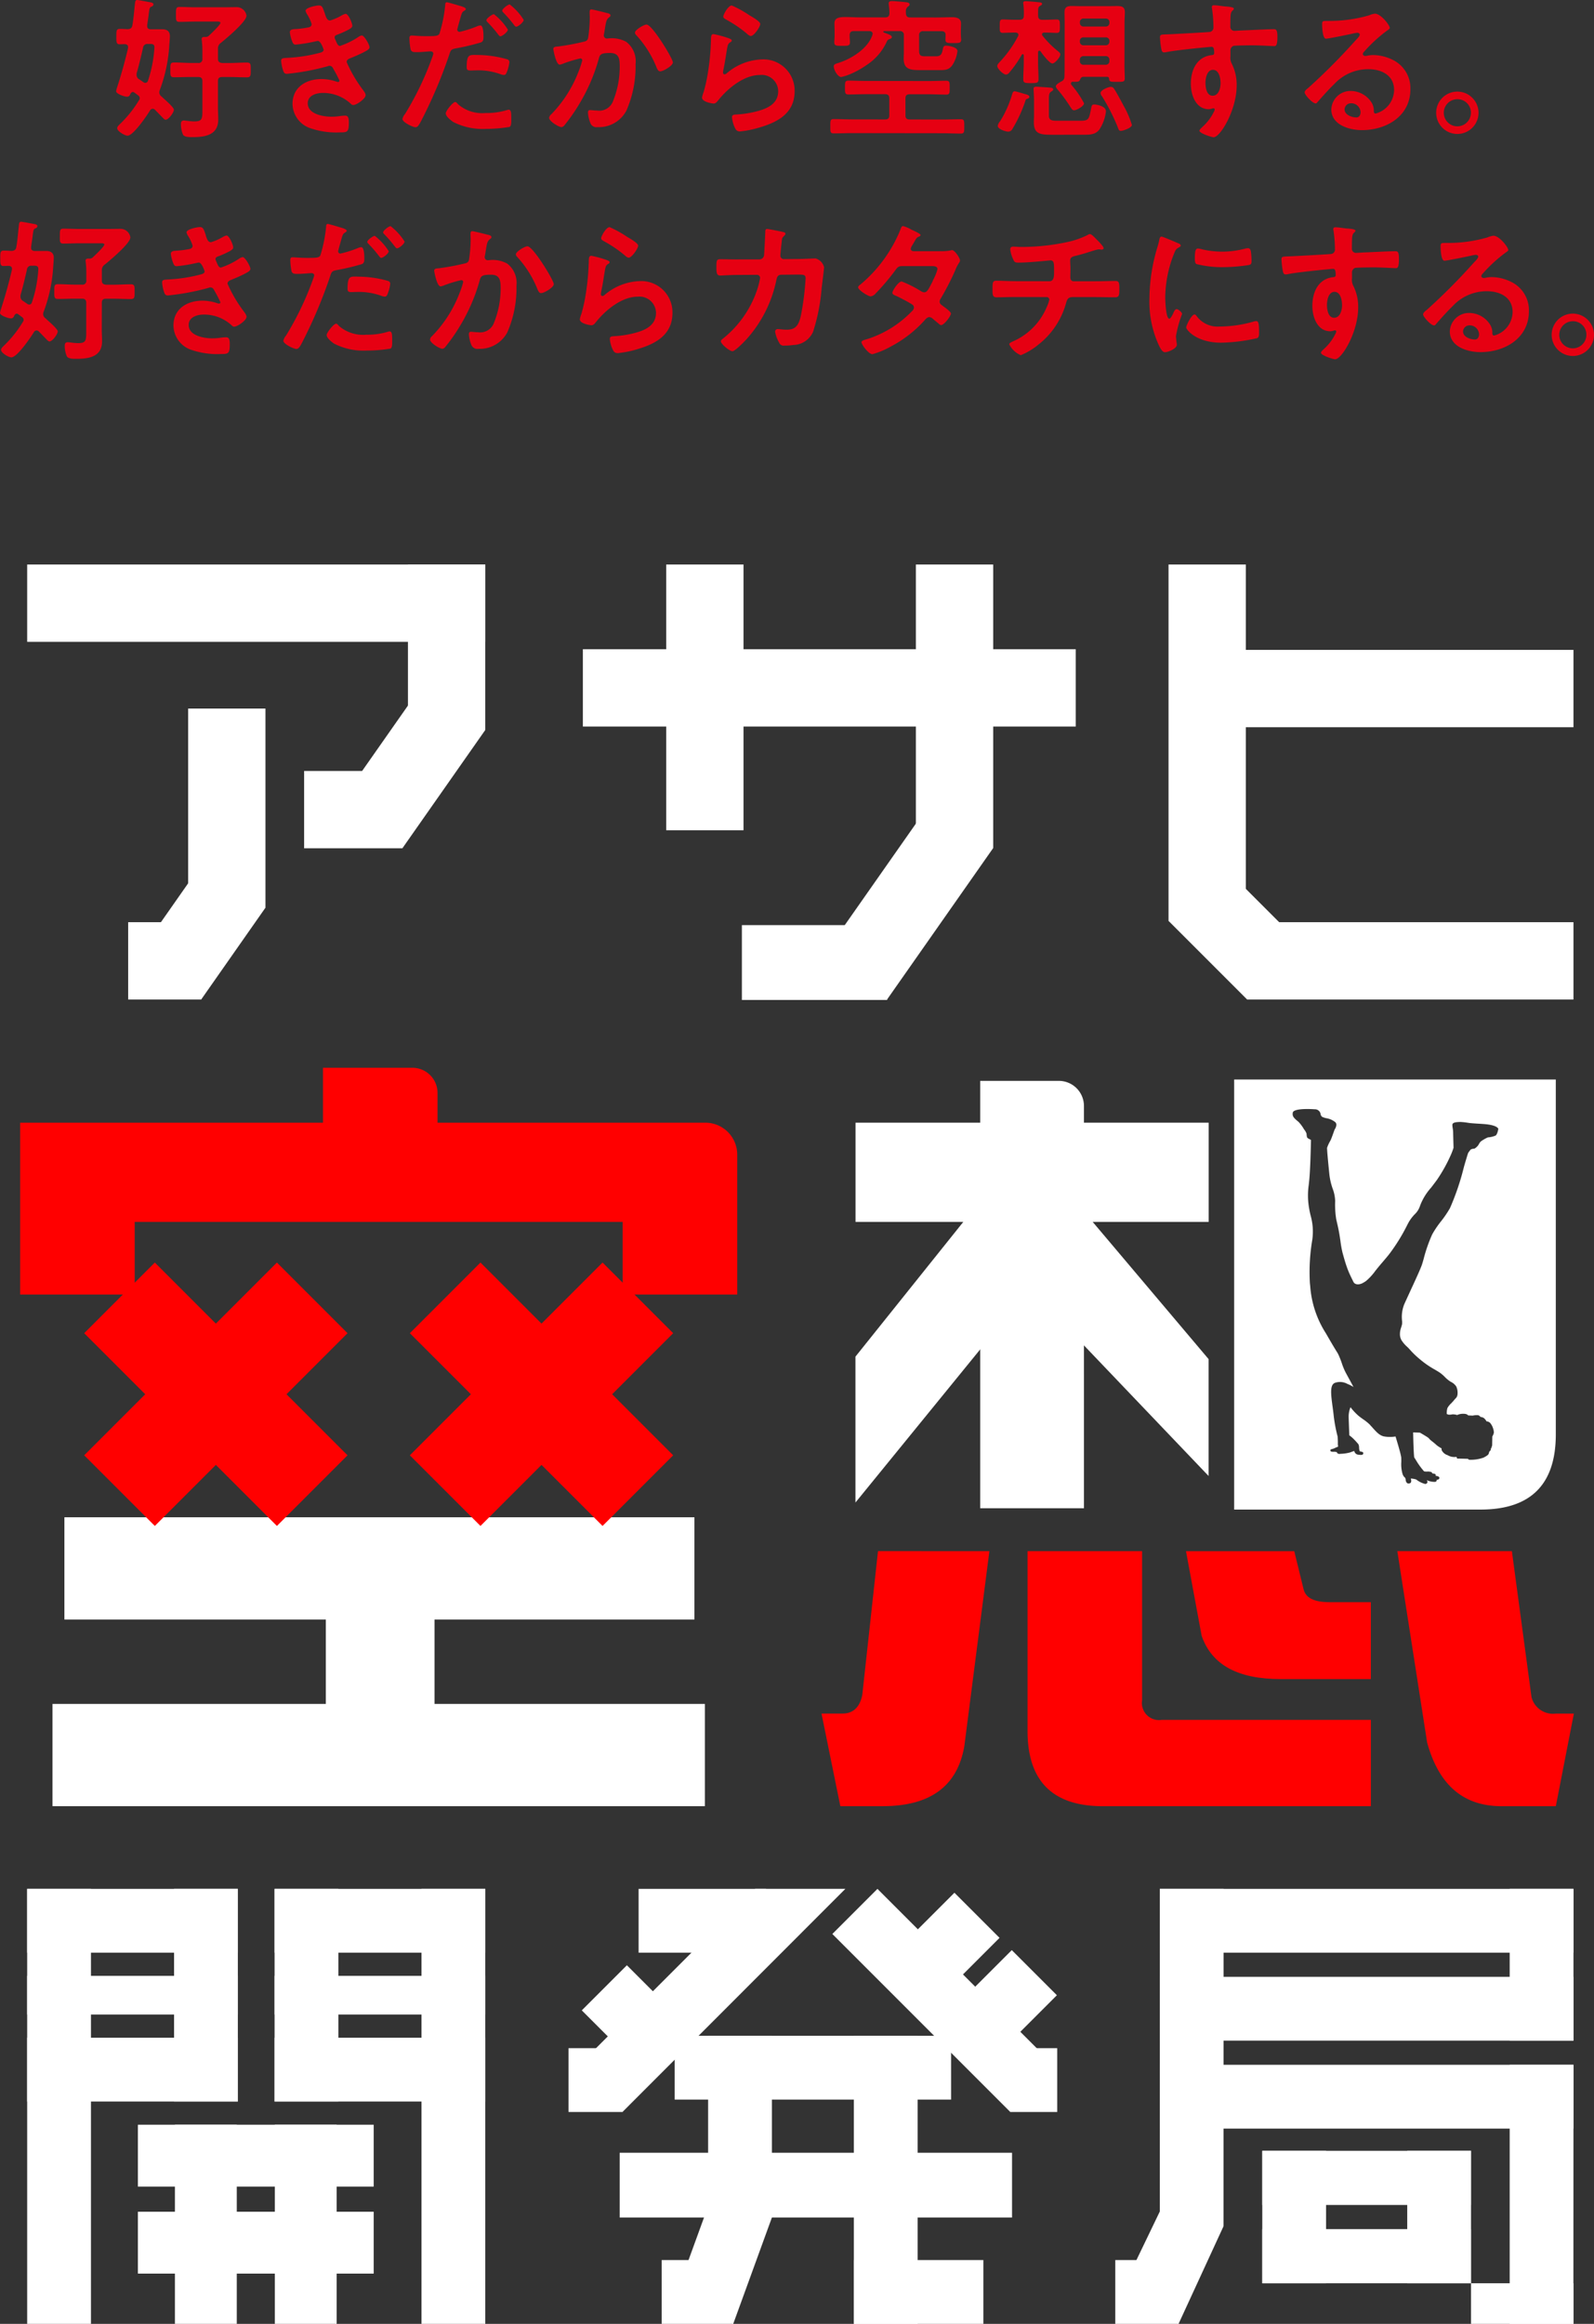 <svg xmlns="http://www.w3.org/2000/svg" xmlns:xlink="http://www.w3.org/1999/xlink" width="205.187" height="299.064" viewBox="0 0 205.187 299.064"><rect x="0" y="0" width="205.187" height="299.064" fill="#333333" stroke="none"/><defs><style>.a{fill:none;}.b{clip-path:url(#a);}.c{fill:#e60012;}.d{fill:#fff;}.e{clip-path:url(#b);}.f{fill:red;}</style><clipPath id="a"><rect class="a" width="205.187" height="46.237"/></clipPath><clipPath id="b"><rect class="a" width="200" height="226.414"/></clipPath></defs><g transform="translate(-0.369)"><g transform="translate(0.369 0)"><g class="b" transform="translate(0 0)"><path class="c" d="M12.257,6.052c0-.252-.176-.351-.411-.372-.059,0-.628.018-.706.018-.411,0-.392-.392-.392-.979,0-.784,0-1,.471-1,.315,0,.648.02.962.04.372-.021.569-.137.629-.488.156-.883.218-1.764.317-2.646.039-.353.04-.628.3-.628.137,0,1.567.278,1.8.317.138.039.3.1.3.254a.317.317,0,0,1-.236.276c-.276.116-.276.156-.414,1.291-.039.293-.1.667-.158,1.116v.119c0,.294.213.4.469.4H16.7c.547,0,.94.255.94.862,0,.255-.061.979-.081,1.273a19.671,19.671,0,0,1-1.224,5.7.789.789,0,0,0-.057.294.664.664,0,0,0,.273.51,1.676,1.676,0,0,1,.215.2c.489.434,1.39,1.236,1.39,1.512,0,.353-.689,1.293-1.061,1.291-.117,0-.234-.117-.314-.2-.353-.351-.7-.725-1.057-1.079a.415.415,0,0,0-.294-.137.435.435,0,0,0-.354.236c-.392.643-2.141,3.23-2.887,3.228-.351,0-1.332-.569-1.332-.962,0-.2.216-.39.354-.529a14.853,14.853,0,0,0,2.452-3.072.425.425,0,0,0,.1-.273.461.461,0,0,0-.216-.353l-.47-.354a.344.344,0,0,0-.2-.078c-.156,0-.234.116-.315.234-.078.236-.2.371-.45.371-.314,0-1.393-.353-1.392-.706a3.022,3.022,0,0,1,.138-.53c.533-1.644,1-3.329,1.4-5.034Zm2.229,4.61a.36.36,0,0,0,.335-.276,16.4,16.4,0,0,0,.83-4.309c0-.452-.353-.432-.823-.414a.554.554,0,0,0-.64.449.423.423,0,0,0-.008.059c-.218.961-.533,2.294-.809,3.216a1.29,1.29,0,0,0-.02.254.65.65,0,0,0,.312.549c.2.119.374.255.549.374a.465.465,0,0,0,.273.1m9.659-7.729c0-.177-.353-.158-.47-.158l-2.745,0c-.686,0-1.372.038-2.058.038-.471,0-.452-.237-.45-.98,0-.688,0-.94.452-.94.628,0,1.372.042,2.058.042l3.59,0c.587,0,1.156-.018,1.745-.017a1.282,1.282,0,0,1,1.237,1.1c0,.766-2.633,2.956-3.28,3.484a.851.851,0,0,0-.393.785V7.559c0,.372.155.509.548.549h.98c.725,0,1.47-.057,2.2-.056.512,0,.492.255.491.94,0,.706.018.961-.491.961-.727,0-1.471-.04-2.2-.042h-.98c-.393,0-.551.156-.551.529l0,3.449c0,.509.036,1,.036,1.509,0,2-1.708,2.251-3.316,2.249-.333,0-1.021.018-1.216-.315a3.467,3.467,0,0,1-.272-1.353c0-.275.079-.471.393-.47.117,0,.314.04.431.04a6.427,6.427,0,0,0,.881.078c1.06,0,1.06-.35,1.061-1.506V10.436c0-.371-.174-.527-.548-.529H20.39c-.725,0-1.47.036-2.2.035-.509,0-.491-.234-.489-.961s-.018-.94.491-.94c.727,0,1.471.061,2.2.063h.883a.48.48,0,0,0,.549-.4.535.535,0,0,0,0-.149v-.9a11.459,11.459,0,0,0-.077-1.45c0-.059-.018-.117-.018-.176,0-.236.176-.275.353-.275h.1a.59.59,0,0,0,.452-.135c.275-.255,1.512-1.41,1.512-1.683" transform="translate(4.228 0)"/><path class="c" d="M31.584,1.573c.156.45.273.863.667.863a6.725,6.725,0,0,0,1.51-.665,1.759,1.759,0,0,1,.491-.194c.353,0,.862,1.2.86,1.53,0,.234-.236.351-.413.469a13.037,13.037,0,0,1-1.413.646c-.2.078-.452.135-.452.39a.773.773,0,0,0,.1.293c.218.551.354.806.59.806a9.892,9.892,0,0,0,2.335-1.134,1.135,1.135,0,0,1,.471-.215c.332,0,1,1.216,1,1.51s-.432.47-.823.685c-.512.254-1.039.488-1.572.7-.234.1-.549.2-.551.529A17.559,17.559,0,0,0,36.358,11.2c.156.216.47.589.469.844,0,.45-1.158,1.272-1.588,1.27a.4.4,0,0,1-.314-.156,5.244,5.244,0,0,0-3.608-1.4c-.821,0-1.941.31-1.941,1.33,0,1.41,2,1.728,3.054,1.731a8.008,8.008,0,0,0,1.2-.1,5.542,5.542,0,0,1,.57-.038c.39,0,.469.335.467.9,0,1.215-.2,1.254-1.12,1.252a10.243,10.243,0,0,1-3.783-.515,3.358,3.358,0,0,1-2.348-3.157c0-2.136,1.75-3.192,3.73-3.189a5.938,5.938,0,0,1,1.941.336.715.715,0,0,0,.194.039.174.174,0,0,0,.177-.174v0a14.331,14.331,0,0,0-.742-1.431c-.116-.236-.233-.47-.527-.471a.624.624,0,0,0-.275.059,30.867,30.867,0,0,1-5.22.971c-.333,0-.413-.2-.509-.491a4.918,4.918,0,0,1-.234-1.2c0-.372.354-.333.865-.372a20.145,20.145,0,0,0,4.175-.658c.194-.059.431-.158.431-.372,0-.039-.351-1.138-.745-1.138-.1,0-.47.1-.607.117a18.064,18.064,0,0,1-2.237.35c-.252,0-.333-.119-.43-.333a4.672,4.672,0,0,1-.332-1.257c0-.411.51-.39.784-.41a12.242,12.242,0,0,0,1.512-.194c.254-.038.51-.137.51-.449a5.337,5.337,0,0,0-.548-1.2,1.466,1.466,0,0,1-.234-.51c0-.411,1.374-.683,1.707-.683.47,0,.509.314.782,1.06" transform="translate(10.239 0.202)"/><path class="c" d="M44.581.68c.176.059.724.2.724.411,0,.1-.117.158-.176.2-.294.176-.317.255-.453.685-.059.215-.471,1.647-.473,1.745a.291.291,0,0,0,.282.3H44.5a13.827,13.827,0,0,0,2.275-.724,1.058,1.058,0,0,1,.413-.1c.393,0,.39,1.2.39,1.488,0,.335-.04.609-.374.706a29.211,29.211,0,0,1-3.217.76c-.569.117-.628.216-.8.763A61.211,61.211,0,0,1,39.52,15.55c-.255.469-.413.745-.708.742-.312,0-1.665-.63-1.664-1.06a1.46,1.46,0,0,1,.333-.647,38.7,38.7,0,0,0,3.481-7.248,2.813,2.813,0,0,0,.158-.508c0-.2-.156-.3-.353-.3-.275,0-1.138.1-1.745.1-.393,0-.707.02-.823-.353a8.382,8.382,0,0,1-.155-1.432c0-.215.059-.353.293-.35.177,0,1,.078,1.845.078,1.254,0,1.548-.017,1.726-.31A17.967,17.967,0,0,0,42.638.7c.02-.293.02-.489.216-.489.177,0,1.47.4,1.725.473m-.291,12.639a4.746,4.746,0,0,0,3.548,1.141,8.9,8.9,0,0,0,2.786-.386.676.676,0,0,1,.2-.04c.333,0,.332.452.332,1.237,0,.392.018.841-.218.979a18.9,18.9,0,0,1-3.06.252,8.271,8.271,0,0,1-4.195-.891c-.312-.215-.961-.706-.959-1.117,0-.293.9-1.449,1.219-1.449.137,0,.273.177.353.275m2.4-6.329a14.111,14.111,0,0,1,3.941.556.368.368,0,0,1,.275.39,4.837,4.837,0,0,1-.377,1.371c-.078.177-.156.255-.353.255a1.512,1.512,0,0,1-.413-.1,8.407,8.407,0,0,0-3.115-.494c-.255,0-.491.018-.746.018-.392,0-.489-.1-.489-.432,0-1.685.356-1.567,1.277-1.567m4.023-3.265c0,.294-.727.862-.962.86-.117,0-.2-.117-.275-.215A16.815,16.815,0,0,0,48.129,2.8c-.059-.06-.177-.176-.177-.275,0-.255.785-.782.962-.782a7.559,7.559,0,0,1,1.8,1.982m2.042-1.252c0,.3-.725.881-.962.881-.117,0-.215-.138-.294-.236a16.828,16.828,0,0,0-1.351-1.572c-.057-.057-.156-.156-.156-.254,0-.236.727-.8.962-.8a7.584,7.584,0,0,1,1.8,1.982" transform="translate(14.658 0.081)"/><path class="c" d="M58.1,1.324c.156.039.489.1.489.315,0,.119-.078.176-.158.234-.372.273-.413.589-.531,1.275-.039.234-.08.509-.137.841a.742.742,0,0,0-.04.213.4.4,0,0,0,.377.414h.054c.078,0,.156-.021.236-.021a3.844,3.844,0,0,1,2.234.455,3.135,3.135,0,0,1,1.191,2.844,14.113,14.113,0,0,1-1.187,6.013,4.006,4.006,0,0,1-3.709,2.111.83.83,0,0,1-.9-.47,4.286,4.286,0,0,1-.332-1.392c0-.2.06-.333.257-.333s.53.06.92.06a1.88,1.88,0,0,0,2.042-1.192,11.814,11.814,0,0,0,.869-4.428c0-.98-.057-1.785-1.234-1.785-1.117,0-1.314.156-1.452.7A23.217,23.217,0,0,1,54.592,13a22.634,22.634,0,0,1-1.965,2.818.543.543,0,0,1-.354.2c-.333,0-1.587-.746-1.587-1.2a.726.726,0,0,1,.276-.45A16.106,16.106,0,0,0,54.46,8.9a11.07,11.07,0,0,0,.492-1.468.239.239,0,0,0-.222-.255.134.134,0,0,0-.033,0,16.044,16.044,0,0,0-2.237.683,1.632,1.632,0,0,1-.411.117c-.491,0-.821-1.922-.821-2.019,0-.293.335-.293.59-.314a30.652,30.652,0,0,0,3.255-.6c.392-.078.588-.176.648-.587a18.236,18.236,0,0,0,.2-2.527c0-.216-.021-.431-.019-.665,0-.158,0-.393.216-.393.2,0,1.687.375,1.977.453m8.521,6.362c0,.431-1.237,1.153-1.629,1.152-.254,0-.353-.255-.452-.449a13.582,13.582,0,0,0-2.622-4.2.5.5,0,0,1-.176-.332c0-.353,1.138-1.039,1.492-1.039.725,0,3.386,4.375,3.386,4.866" transform="translate(19.999 0.342)"/><path class="c" d="M68.277,4.741c.135.06.353.119.351.275,0,.119-.1.177-.177.215-.314.2-.333.371-.413.764-.158.9-.278,1.823-.474,2.724a2.921,2.921,0,0,0-.059.411c0,.117.057.234.2.234a.435.435,0,0,0,.254-.116,7.314,7.314,0,0,1,4.493-1.8,4.017,4.017,0,0,1,4.27,4.082c0,2.782-2.085,3.956-4.458,4.658a13.139,13.139,0,0,1-2.549.526c-.432,0-.549-.177-.725-.551a4.107,4.107,0,0,1-.332-1.273c0-.314.237-.333.492-.351a13.075,13.075,0,0,0,2.608-.389c1.395-.35,2.845-.957,2.848-2.622a2.123,2.123,0,0,0-2.35-2.077c-2.06,0-4.139,1.718-5.377,3.265-.158.194-.315.409-.589.409-.176,0-1.489-.2-1.489-.766a3.059,3.059,0,0,1,.2-.685c.177-.628.335-1.275.453-1.92a31.192,31.192,0,0,0,.478-4.272c0-.158.018-.294.018-.431,0-.569.022-.863.336-.862a14.015,14.015,0,0,1,2,.551M68.638.51a13.683,13.683,0,0,1,2.234,1.237c.293.177,1.429.8,1.428,1.137,0,.354-.8,1.549-1.218,1.548-.215,0-.47-.273-.626-.4a16.134,16.134,0,0,0-2.468-1.668c-.2-.117-.45-.216-.45-.432,0-.254.629-1.429,1.1-1.428" transform="translate(25.567 0.2)"/><path class="c" d="M86.313,14.807c0,.371.156.529.548.529l4.217.006c.784,0,1.587-.036,2.374-.036.45,0,.432.237.431.922s.018.922-.434.92c-.785,0-1.588-.04-2.374-.042l-11.61-.015c-.8,0-1.588.036-2.392.035-.452,0-.43-.234-.43-.92s-.019-.92.432-.92c.8,0,1.59.04,2.392.042l4.217.006c.392,0,.548-.155.549-.527l0-2.176c0-.392-.156-.549-.548-.549l-2.491,0c-.745,0-1.47.036-2.216.035-.45,0-.45-.216-.449-.881,0-.686,0-.9.452-.9.745,0,1.47.04,2.216.042l8.158.011c.724,0,1.47-.036,2.2-.036.471,0,.45.234.45.881,0,.686.018.9-.453.9-.745,0-1.47-.04-2.2-.042l-2.491,0c-.393,0-.551.156-.551.548Zm.057-13.13c.039.392.176.529.549.529l3.254.006c.727,0,1.452-.038,2.177-.036.548,0,1.118.138,1.117.8,0,.236-.022.628-.024,1.039v.255c0,.137.021.432.021.548a1.212,1.212,0,0,1,.019.255c0,.452-.335.431-.983.43-.685,0-1.038.02-1.038-.413,0-.137.018-.449.018-.587.021-.372-.174-.53-.527-.53l-2.334,0a.479.479,0,0,0-.549.4.449.449,0,0,0,0,.149V6.5c0,.667.272.706.862.707H90.2c.629,0,.785-.215.923-.9.059-.314.1-.47.413-.47.335,0,1.47.18,1.47.688A4.234,4.234,0,0,1,92.38,8.3c-.471.706-1.039.685-1.785.683l-2.393,0c-1.275,0-2.117-.1-2.116-1.473,0-.275.02-.548.02-.824l0-2.176a.478.478,0,0,0-.4-.549.447.447,0,0,0-.149,0H83.583c-.079,0-.119.04-.119.1a.087.087,0,0,0,.06.078l.314.119c.411.158.724.255.724.491,0,.137-.2.215-.315.254-.234.077-.275.176-.372.392a7.127,7.127,0,0,1-2.593,2.955A11.251,11.251,0,0,1,79.2,9.5a6.032,6.032,0,0,1-1.156.37c-.434,0-.961-.881-.959-1.372,0-.254.2-.314.628-.449,1.666-.529,3.786-1.858,4.337-3.58a.558.558,0,0,0,.04-.158c0-.254-.2-.333-.411-.353l-2,0c-.392,0-.549.176-.549.548v.059c0,.275.039.587.039.862,0,.45-.335.431-1,.431-.706,0-1.018.017-1.017-.453,0-.275.039-.568.039-.841V4.052c0-.431-.02-.841-.018-1.078,0-.7.53-.823,1.452-.821.509,0,1.138.042,1.844.043l3.235,0c.372,0,.529-.156.548-.529A9.265,9.265,0,0,0,84.173.613c0-.059-.018-.137-.018-.2,0-.275.2-.314.413-.314.294,0,1.215.081,1.548.12.372.04.727.04.727.315,0,.137-.119.215-.237.293a.8.8,0,0,0-.236.686Z" transform="translate(30.241 0.04)"/><path class="c" d="M97.463,6.479c-.117,0-.137.1-.158.2V8.009c0,.706.057,1.431.056,2.156,0,.471-.216.489-.961.488-.785,0-1-.02-1-.491,0-.725.061-1.45.063-2.156v-.92c-.019-.078-.038-.158-.137-.158a.138.138,0,0,0-.119.079A14.17,14.17,0,0,1,93.6,9.3a.558.558,0,0,1-.432.252c-.333,0-1.116-.746-1.116-1.1,0-.176.156-.332.255-.452A14.953,14.953,0,0,0,94.74,4.6a.467.467,0,0,0,.039-.156c0-.216-.176-.275-.353-.294h-.215c-.569,0-1.118.036-1.431.036-.434,0-.413-.234-.411-.862s-.018-.863.413-.863c.372,0,.9.04,1.431.04h.706c.393,0,.551-.156.551-.548A9.184,9.184,0,0,0,95.412.5a.489.489,0,0,1-.02-.156c0-.2.158-.234.315-.233.294,0,1.39.1,1.725.139.137.018.392.018.392.215,0,.117-.158.2-.275.254-.234.138-.255.3-.237,1.237,0,.392.156.549.548.549h.411c.51,0,1.021-.038,1.432-.038s.411.216.411.865,0,.86-.414.86c-.333,0-.881-.04-1.431-.04h-.156c-.138,0-.294.057-.294.215a.244.244,0,0,0,.078.2A11.872,11.872,0,0,0,99.817,6.5c.215.179.353.275.353.471,0,.353-.708,1.155-1.022,1.155-.372,0-1.312-1.237-1.527-1.57-.059-.039-.1-.079-.156-.079m-1.538,6.192c-.2.059-.216.117-.276.333a17.95,17.95,0,0,1-1.632,3.524.627.627,0,0,1-.549.372c-.353,0-1.354-.317-1.353-.746a1.174,1.174,0,0,1,.3-.589,13.936,13.936,0,0,0,1.554-3.486c.059-.2.116-.372.333-.371.156,0,1.1.294,1.312.353s.57.139.57.354c0,.156-.138.215-.255.255m6.895,2.828c.98,0,1.039-.233,1.276-1.429.1-.529.119-.667.453-.665.156,0,1.488.159,1.487.884a5.251,5.251,0,0,1-.866,2.369c-.53.646-1.177.643-2.175.643L99.233,17.3c-1.588,0-2.474-.042-2.47-1.609,0-.294.021-.569.022-.862V12.9c0-.568-.057-1.314-.057-1.528,0-.2.138-.254.315-.254.215,0,1.8.1,1.979.139.1.02.236.078.234.216,0,.116-.117.176-.2.234-.372.215-.354.47-.356,1.2v1.959c0,.569.45.628.922.629Zm-1.033-5.019a.23.23,0,0,0-.254.2V10.7a.271.271,0,0,0,.059.177,12.146,12.146,0,0,1,1.625,2.374c0,.372-.962.9-1.276.9-.234,0-.353-.234-.471-.411a20.623,20.623,0,0,0-1.565-2.157c-.117-.138-.314-.333-.314-.529,0-.237.549-.53.727-.626a.616.616,0,0,0,.374-.589c.022-.471.022-.94.022-1.392l.007-5.6c0-.452-.018-.883-.017-1.333,0-.647.353-.784.922-.782.452,0,.9.021,1.354.021l3.195,0c.45,0,.883-.018,1.336-.017.589,0,.961.119.961.785,0,.449-.042.88-.042,1.332l-.008,5.6c0,.53.038,1.058.038,1.588,0,.471-.236.45-1.021.449-.823,0-.98,0-1-.432a.229.229,0,0,0-.241-.216h-.014l-3.04,0c-.293,0-.372.194-.471.43-.078.2-.273.215-.881.213m.885-2.662a.452.452,0,0,0,.432.47.17.17,0,0,0,.038,0l2.862,0a.455.455,0,0,0,.473-.437V7.651a.453.453,0,0,0-.435-.471h-.035l-2.863,0a.451.451,0,0,0-.471.431v.213Zm0-2.509a.454.454,0,0,0,.437.471h.035l2.862,0a.454.454,0,0,0,.471-.435V5.219a.439.439,0,0,0-.421-.453h-.049l-2.863,0a.439.439,0,0,0-.47.4c0,.017,0,.033,0,.049Zm3.809-2.5a.452.452,0,0,0-.434-.47h-.036l-2.863,0a.452.452,0,0,0-.471.431V2.9a.454.454,0,0,0,.434.471h.036l2.863,0a.455.455,0,0,0,.471-.438V2.808ZM107.96,16.8c-.255,0-.3-.2-.411-.509a26.187,26.187,0,0,0-2-3.923.744.744,0,0,1-.2-.431c0-.411,1.021-.8,1.315-.8a.487.487,0,0,1,.432.255c.293.432.958,1.667,1.212,2.157a11.806,11.806,0,0,1,1.075,2.489c0,.372-1.138.764-1.432.763" transform="translate(36.319 0.043)"/><path class="c" d="M115.524.64c.471.039,1.058.1,1.057.275a.3.3,0,0,1-.119.216c-.137.1-.294.255-.314.823-.02.413-.02.844-.02,1.255a.515.515,0,0,0,.457.568.5.5,0,0,0,.112,0c.156,0,.92-.057,1.138-.057.961-.038,3.06-.152,3.9-.151.315,0,.45.117.45,1,0,1.2-.237,1.176-.434,1.174-.273,0-1.745-.1-2.842-.1-.354,0-2.176.015-2.393.075a.631.631,0,0,0-.374.646v.686a1.649,1.649,0,0,0,.2,1.018,6.03,6.03,0,0,1,.6,2.745c0,3.156-2.107,6.66-2.968,6.659-.236,0-1.824-.494-1.823-.845,0-.156.335-.43.45-.547a6.369,6.369,0,0,0,1.415-1.9.752.752,0,0,0,.1-.294.147.147,0,0,0-.138-.137.453.453,0,0,0-.156.018,1.857,1.857,0,0,1-.452.1c-1.7,0-2.329-1.845-2.328-3.274,0-1.8.792-3.527,2.77-3.7a.252.252,0,0,0,.236-.234c0-.725-.137-.823-.353-.824-.158,0-1.058.1-1.294.116-1.019.1-3.549.368-4.491.562a1.494,1.494,0,0,1-.294.04c-.315,0-.333-.275-.392-.53a11.716,11.716,0,0,1-.155-1.411c0-.393.177-.354,1.138-.39.53-.02,5.138-.268,5.315-.307a.576.576,0,0,0,.431-.607,16.686,16.686,0,0,0-.191-2.431.4.4,0,0,1-.02-.156c0-.158.1-.236.255-.234.451,0,1.059.119,1.53.159m-2.6,9.814c0,.587.134,1.667.919,1.668s1.022-1,1.022-1.607-.174-1.725-.978-1.725c-.766,0-.962,1.075-.964,1.664" transform="translate(42.248 0.191)"/><path class="c" d="M131.387,3.086c0,.137-.215.254-.432.411a18.852,18.852,0,0,0-2.846,2.622.585.585,0,0,0-.2.332c0,.158.156.255.333.255a1.13,1.13,0,0,0,.254-.039,3.713,3.713,0,0,1,.8-.077,5.758,5.758,0,0,1,2.41.59,4.05,4.05,0,0,1,2.329,3.806c0,3.468-3.086,5.267-6.244,5.263-1.626,0-3.94-.672-3.937-2.671a2.462,2.462,0,0,1,2.513-2.368,3.2,3.2,0,0,1,2.605,1.395,1.957,1.957,0,0,1,.353,1.255c.018.138.077.255.234.255a3.189,3.189,0,0,0,2.376-3.018c0-1.9-1.605-2.687-3.311-2.689a5.945,5.945,0,0,0-4.393,1.915c-.768.742-1.474,1.547-2.181,2.35a.27.27,0,0,1-.216.137c-.411,0-1.41-1.1-1.41-1.413,0-.236.3-.45.473-.589a79.312,79.312,0,0,0,6.108-6.142c.158-.158.51-.509.51-.706,0-.176-.177-.236-.333-.236a4.64,4.64,0,0,0-.47.078c-.471.117-3.237.682-3.551.681-.432,0-.49-1.47-.49-1.8,0-.45.022-.489.61-.488h.471a18.244,18.244,0,0,0,4.962-.718,2.726,2.726,0,0,1,.746-.215c.784,0,1.917,1.492,1.917,1.825m-4.973,9.71a.812.812,0,0,0-.844.78v0c0,.706.938,1.039,1.527,1.039.372,0,.531-.353.531-.667a1.2,1.2,0,0,0-1.215-1.157" transform="translate(47.519 0.497)"/><path class="c" d="M138.017,11.179a2.726,2.726,0,1,1-2.726-2.726h.006a2.734,2.734,0,0,1,2.721,2.726m-4.472-.006a1.745,1.745,0,0,0,3.491.006,1.723,1.723,0,0,0-1.7-1.747h-.043a1.749,1.749,0,0,0-1.749,1.742" transform="translate(52.306 3.335)"/><path class="c" d="M1.542,26.515c0-.255-.176-.354-.411-.375-.057,0-.628.02-.706.02-.411,0-.392-.393-.39-.98,0-.784,0-1,.473-1,.314,0,.647.02.961.04.372-.02.569-.137.628-.488.159-.883.218-1.763.317-2.644.04-.354.04-.628.3-.628.138,0,1.569.276,1.8.315.138.04.3.1.3.255a.312.312,0,0,1-.236.275c-.275.116-.275.156-.414,1.291-.039.294-.1.667-.158,1.117v.119c0,.293.215.392.47.395H5.983c.547,0,.94.255.94.863,0,.255-.061.979-.079,1.273a19.764,19.764,0,0,1-1.231,5.7.764.764,0,0,0-.059.294.661.661,0,0,0,.273.509,1.808,1.808,0,0,1,.215.2c.489.432,1.39,1.237,1.39,1.512,0,.353-.688,1.293-1.061,1.293-.117,0-.234-.119-.314-.2-.353-.354-.7-.727-1.057-1.081a.415.415,0,0,0-.294-.137.436.436,0,0,0-.353.234c-.395.646-2.142,3.231-2.887,3.23-.353,0-1.333-.57-1.333-.962,0-.194.216-.39.354-.527a14.888,14.888,0,0,0,2.456-3.075.421.421,0,0,0,.1-.272.463.463,0,0,0-.216-.354l-.47-.353a.336.336,0,0,0-.2-.079c-.156,0-.234.117-.312.234-.081.236-.2.372-.453.371C1.078,32.9,0,32.548,0,32.195a3.007,3.007,0,0,1,.138-.529c.533-1.646,1.005-3.33,1.4-5.034Zm2.23,4.61a.355.355,0,0,0,.333-.276,16.272,16.272,0,0,0,.83-4.309c0-.452-.353-.432-.823-.413a.552.552,0,0,0-.64.446c0,.021-.006.04-.007.061-.218.961-.534,2.293-.809,3.214a1.2,1.2,0,0,0-.02.255.649.649,0,0,0,.312.549c.2.119.372.255.549.372a.465.465,0,0,0,.273.1m9.657-7.732c0-.176-.353-.158-.47-.158l-2.746,0c-.686,0-1.372.038-2.058.038-.471,0-.452-.236-.45-.98,0-.686,0-.939.453-.939.628,0,1.372.04,2.058.04l3.59,0c.587,0,1.156-.017,1.745-.015a1.278,1.278,0,0,1,1.234,1.1c0,.766-2.633,2.958-3.28,3.485a.848.848,0,0,0-.393.784v1.273c0,.372.155.509.547.549h.982c.724,0,1.47-.057,2.2-.056.51,0,.491.257.489.94,0,.706.02.961-.491.959-.725,0-1.471-.04-2.2-.042h-.98c-.392,0-.549.156-.549.527L13.1,34.345c0,.51.039,1,.038,1.51,0,2-1.71,2.251-3.318,2.249-.333,0-1.019.018-1.215-.315a3.467,3.467,0,0,1-.272-1.353c0-.275.079-.47.392-.47.119,0,.314.04.432.04a6.654,6.654,0,0,0,.881.079c1.06,0,1.06-.351,1.061-1.508l0-3.684c0-.372-.174-.53-.548-.53H9.677c-.725,0-1.47.038-2.2.036-.509,0-.491-.236-.489-.962s-.018-.939.491-.939c.727,0,1.471.061,2.2.061h.881a.48.48,0,0,0,.549-.4.5.5,0,0,0,0-.151v-.9a11.479,11.479,0,0,0-.075-1.452c0-.059-.018-.117-.018-.176,0-.236.174-.273.351-.273h.1a.6.6,0,0,0,.452-.137c.275-.255,1.512-1.41,1.512-1.682" transform="translate(0 8.073)"/><path class="c" d="M20.59,22.034c.156.45.272.862.665.862a6.719,6.719,0,0,0,1.51-.664,1.789,1.789,0,0,1,.489-.2c.354,0,.862,1.2.862,1.53,0,.234-.234.353-.413.469a13.042,13.042,0,0,1-1.413.647c-.2.078-.452.135-.452.389a.767.767,0,0,0,.1.294c.216.549.353.8.589.8a9.787,9.787,0,0,0,2.335-1.134,1.164,1.164,0,0,1,.47-.215c.335,0,1,1.216,1,1.51s-.432.47-.824.685c-.509.255-1.036.488-1.569.7-.236.1-.551.2-.551.529a17.589,17.589,0,0,0,1.979,3.413c.156.216.47.589.47.844,0,.45-1.158,1.272-1.591,1.272a.4.4,0,0,1-.312-.158,5.246,5.246,0,0,0-3.606-1.4c-.824,0-1.941.311-1.943,1.332,0,1.41,2,1.726,3.056,1.728a7.993,7.993,0,0,0,1.2-.1,5.512,5.512,0,0,1,.569-.038c.39,0,.467.335.466.9,0,1.215-.2,1.255-1.118,1.252a10.231,10.231,0,0,1-3.782-.515,3.352,3.352,0,0,1-2.348-3.157c0-2.136,1.747-3.194,3.729-3.189a5.938,5.938,0,0,1,1.941.336.714.714,0,0,0,.2.039.177.177,0,0,0,.173-.176,14.8,14.8,0,0,0-.742-1.432c-.116-.234-.236-.47-.53-.471a.62.62,0,0,0-.273.06,30.977,30.977,0,0,1-5.217.972c-.335,0-.41-.2-.509-.491a4.85,4.85,0,0,1-.233-1.2c0-.372.351-.333.863-.371a20.149,20.149,0,0,0,4.175-.661c.2-.057.432-.156.432-.372,0-.039-.353-1.138-.742-1.138-.1,0-.473.1-.609.119a18.261,18.261,0,0,1-2.235.349c-.254,0-.335-.117-.431-.333a4.782,4.782,0,0,1-.332-1.255c0-.411.51-.39.785-.411a11.924,11.924,0,0,0,1.51-.192c.254-.039.509-.137.51-.45a5.355,5.355,0,0,0-.548-1.2,1.507,1.507,0,0,1-.236-.51c0-.411,1.375-.683,1.708-.683.47,0,.512.314.784,1.06" transform="translate(5.901 8.275)"/><path class="c" d="M33.585,21.139c.177.06.727.2.725.413,0,.1-.119.156-.176.2-.294.176-.315.255-.453.683-.059.216-.473,1.647-.473,1.745a.289.289,0,0,0,.279.3H33.5a13.838,13.838,0,0,0,2.276-.722,1.051,1.051,0,0,1,.411-.1c.393,0,.393,1.2.392,1.488,0,.333-.04.608-.374.706a29.208,29.208,0,0,1-3.217.76c-.569.117-.628.215-.8.761a61.147,61.147,0,0,1-3.661,8.638c-.255.471-.413.745-.707.745-.314,0-1.665-.63-1.665-1.06a1.46,1.46,0,0,1,.333-.647A38.69,38.69,0,0,0,29.966,27.8a2.831,2.831,0,0,0,.158-.509c0-.2-.155-.294-.351-.294-.275,0-1.138.1-1.747.095-.392,0-.706.02-.821-.353a8.506,8.506,0,0,1-.155-1.432c0-.215.059-.35.293-.35.177,0,1,.078,1.844.079,1.255,0,1.549-.018,1.728-.311a18,18,0,0,0,.731-3.567c.02-.294.021-.49.218-.49.177,0,1.468.4,1.724.473m-.291,12.639a4.753,4.753,0,0,0,3.548,1.141,8.9,8.9,0,0,0,2.786-.388.675.675,0,0,1,.2-.039c.333,0,.332.45.332,1.237,0,.392.018.841-.218.979a18.739,18.739,0,0,1-3.06.251,8.262,8.262,0,0,1-4.193-.89c-.314-.215-.961-.707-.961-1.118,0-.293.9-1.449,1.219-1.449.137,0,.273.177.353.276m2.4-6.329A14.058,14.058,0,0,1,39.637,28a.37.37,0,0,1,.275.392,4.88,4.88,0,0,1-.375,1.371c-.079.177-.158.255-.354.255a1.565,1.565,0,0,1-.413-.1,8.4,8.4,0,0,0-3.115-.5c-.255,0-.491.02-.746.02-.392,0-.489-.1-.488-.432,0-1.685.354-1.567,1.276-1.566m4.025-3.265c0,.293-.727.862-.964.86-.117,0-.194-.119-.273-.216a17.421,17.421,0,0,0-1.35-1.57c-.059-.059-.177-.176-.177-.273,0-.255.785-.782.962-.782a7.567,7.567,0,0,1,1.8,1.982m2.04-1.252c0,.3-.725.881-.962.88-.117,0-.215-.137-.294-.236a17.186,17.186,0,0,0-1.349-1.57C39.1,21.949,39,21.85,39,21.752c0-.236.725-.8.961-.8a7.584,7.584,0,0,1,1.8,1.982" transform="translate(10.319 8.154)"/><path class="c" d="M47.107,21.784c.156.039.489.1.489.315,0,.119-.078.176-.158.234-.374.273-.413.589-.531,1.275-.04.234-.079.509-.138.841a.791.791,0,0,0-.039.215.394.394,0,0,0,.378.411.335.335,0,0,0,.053,0c.078,0,.156-.021.234-.02a3.831,3.831,0,0,1,2.234.455,3.135,3.135,0,0,1,1.192,2.842,14.185,14.185,0,0,1-1.184,6.015,4.008,4.008,0,0,1-3.71,2.111.832.832,0,0,1-.9-.471,4.286,4.286,0,0,1-.332-1.392c0-.2.06-.333.257-.333s.529.06.92.06a1.88,1.88,0,0,0,2.042-1.192,11.818,11.818,0,0,0,.869-4.428c0-.98-.057-1.785-1.234-1.785-1.117,0-1.314.155-1.452.7a23.267,23.267,0,0,1-2.5,5.817,22.6,22.6,0,0,1-1.966,2.818.539.539,0,0,1-.351.2c-.335,0-1.588-.746-1.588-1.2a.733.733,0,0,1,.276-.45,16.094,16.094,0,0,0,3.5-5.461,10.679,10.679,0,0,0,.492-1.468.238.238,0,0,0-.222-.255H43.7a16.241,16.241,0,0,0-2.237.685,1.614,1.614,0,0,1-.411.117c-.491,0-.821-1.923-.821-2.019,0-.294.335-.294.59-.312a30.749,30.749,0,0,0,3.256-.6c.39-.077.588-.176.647-.587a18.257,18.257,0,0,0,.2-2.527c0-.216-.02-.432-.02-.667,0-.156,0-.392.216-.392.2,0,1.687.375,1.98.453m8.521,6.361c0,.432-1.237,1.155-1.63,1.155-.254,0-.353-.257-.45-.452a13.613,13.613,0,0,0-2.62-4.2.5.5,0,0,1-.177-.332c0-.354,1.137-1.039,1.491-1.039.727,0,3.386,4.373,3.386,4.864" transform="translate(15.662 8.415)"/><path class="c" d="M57,25.2c.135.06.353.119.353.276,0,.117-.1.176-.179.213-.312.2-.332.372-.413.766-.158.9-.276,1.821-.474,2.722a2.916,2.916,0,0,0-.059.411c0,.119.057.234.2.234a.431.431,0,0,0,.255-.116,7.306,7.306,0,0,1,4.492-1.8,4.016,4.016,0,0,1,4.27,4.081c0,2.784-2.083,3.958-4.457,4.659a13.048,13.048,0,0,1-2.551.524c-.432,0-.549-.177-.725-.549a4.067,4.067,0,0,1-.331-1.273c0-.314.236-.333.491-.353a13.074,13.074,0,0,0,2.608-.389c1.393-.35,2.844-.955,2.846-2.62a2.124,2.124,0,0,0-2.35-2.078c-2.06,0-4.139,1.718-5.376,3.265-.159.2-.317.41-.59.41-.176,0-1.489-.2-1.489-.766a3.057,3.057,0,0,1,.2-.685c.177-.628.335-1.275.453-1.92a31.177,31.177,0,0,0,.478-4.272c0-.158.018-.294.02-.431,0-.569.021-.863.335-.863a14.2,14.2,0,0,1,2,.552m.358-4.233a13.582,13.582,0,0,1,2.234,1.237c.293.177,1.429.8,1.429,1.137,0,.354-.806,1.548-1.219,1.548-.215,0-.47-.275-.626-.4a16.137,16.137,0,0,0-2.468-1.668c-.2-.119-.45-.216-.45-.432,0-.254.629-1.429,1.1-1.428" transform="translate(21.117 8.273)"/><path class="c" d="M71.673,25.045a.606.606,0,0,0,.587-.509c.04-.392.139-2.488.16-2.958,0-.2-.018-.45.257-.45.117,0,1.841.336,2.039.395.116.021.3.079.3.216,0,.117-.138.254-.218.333-.233.216-.213.234-.276.841-.036.273-.158,1.45-.158,1.646a.438.438,0,0,0,.423.452.293.293,0,0,0,.049,0l1.881-.017c.568,0,2.138-.075,2.157-.075a1.562,1.562,0,0,1,1.116,1.138c0,.2-.278,2.371-.318,2.743a24.56,24.56,0,0,1-1.1,5.563,2.85,2.85,0,0,1-2.551,1.7,7.8,7.8,0,0,1-1.139.077.618.618,0,0,1-.685-.4,4.151,4.151,0,0,1-.509-1.371.323.323,0,0,1,.284-.354.386.386,0,0,1,.07,0c.2,0,.646.078,1.117.079,1.158,0,1.57-.526,1.865-1.918A35.305,35.305,0,0,0,77.61,27.5c0-.53-.275-.491-1.158-.5l-1.979.02c-.49,0-.568.41-.629.7a16.276,16.276,0,0,1-3.852,7.617c-.275.293-1.453,1.527-1.8,1.526-.374,0-1.489-.923-1.489-1.276,0-.156.156-.255.273-.351a13.534,13.534,0,0,0,4.265-5.913,10.438,10.438,0,0,0,.512-1.88.4.4,0,0,0-.395-.413h-.017l-2.765.017c-.53,0-1.706.075-1.961.075-.432,0-.489-.314-.488-1.079,0-.841.04-1.018.471-1.018.647,0,1.314.024,1.962.025Z" transform="translate(26.09 8.336)"/><path class="c" d="M89.909,24.1a5.829,5.829,0,0,0,1.2-.1.735.735,0,0,1,.2-.039c.336,0,1.019,1.021,1.019,1.336a.547.547,0,0,1-.119.294,4.479,4.479,0,0,0-.491.959A35.275,35.275,0,0,1,89.842,30.2a.7.7,0,0,0-.138.393c0,.254.177.372.353.508.236.177,1.1.767,1.1,1.022,0,.332-.884,1.484-1.256,1.484a.436.436,0,0,1-.293-.158c-.273-.234-.53-.43-.8-.667a.685.685,0,0,0-.431-.2c-.275,0-.491.275-.665.47a15.6,15.6,0,0,1-4.281,3.307,10.69,10.69,0,0,1-2.375.994c-.509,0-1.41-1.255-1.41-1.53,0-.236.335-.293.844-.449a13.747,13.747,0,0,0,5.615-3.52.771.771,0,0,0,.293-.489.478.478,0,0,0-.234-.411c-.452-.3-1.47-.824-1.958-1.061-.2-.078-.588-.216-.588-.432,0-.273.766-1.468,1.2-1.467a14.385,14.385,0,0,1,2.527,1.276.856.856,0,0,0,.372.12c.372,0,.551-.371,1.082-1.411a1.689,1.689,0,0,1,.119-.273,6.123,6.123,0,0,0,.509-1.294c0-.411-.509-.395-.8-.395l-3.746,0c-.47,0-.608.156-.863.509a28.907,28.907,0,0,1-2.553,3.014,1.044,1.044,0,0,1-.629.371c-.351,0-1.623-.824-1.623-1.157,0-.156.176-.294.3-.372a18.071,18.071,0,0,0,5.128-7.027c.06-.158.138-.491.353-.491a4.459,4.459,0,0,1,1.1.473c.177.078,1.155.51,1.155.667,0,.117-.1.177-.2.216-.294.117-.315.174-.59.643-.079.138-.177.314-.314.53a1.037,1.037,0,0,0-.158.41c0,.2.176.276.353.3Z" transform="translate(31.25 8.229)"/><path class="c" d="M98.948,27.671c.607,0,.589-.724.591-1.293,0-1,0-1.39-.47-1.393-.1,0-2.726.29-4.117.289-.453,0-.53-.078-.688-.452a4.025,4.025,0,0,1-.371-1.254c0-.255.158-.353.393-.353.177,0,.607.04.922.042a28.069,28.069,0,0,0,5.98-.619,10.936,10.936,0,0,0,2.63-.9.787.787,0,0,1,.333-.137c.216,0,.647.471.8.628.2.2.961.94.961,1.176,0,.137-.138.2-.255.2-.039,0-.137-.021-.2-.021a.576.576,0,0,0-.176-.018c-.213,0-1.549.445-1.883.544-.411.117-.844.234-1.255.332-.294.078-.53.215-.53.548,0,.372.036.725.036,1.078,0,.372-.018.724-.019,1.077,0,.3.116.53.45.53l2.784,0c.9,0,1.823-.038,2.569-.038.489,0,.51.255.509,1.12,0,.742-.061.979-.551.978-.841,0-1.686-.022-2.528-.025l-2.943,0c-.628,0-.727.372-.865.863a10.209,10.209,0,0,1-3.5,5.225,8.876,8.876,0,0,1-2.3,1.39,2.951,2.951,0,0,1-1.488-1.395c0-.176.255-.273.45-.372A8.286,8.286,0,0,0,98.59,31a4.683,4.683,0,0,0,.335-.959.336.336,0,0,0-.337-.335h-.015L94.591,29.7c-.883,0-1.8.038-2.45.038-.53,0-.529-.354-.529-.98,0-.823-.018-1.156.491-1.155.531,0,1.648.06,2.492.061Z" transform="translate(36.147 8.523)"/><path class="c" d="M109.733,22.662c.156.06.392.138.392.335,0,.117-.08.137-.275.254-.333.176-.413.353-.608.841a15.523,15.523,0,0,0-1.106,5.563c0,.372.074,2.743.524,2.745.177,0,.453-.568.53-.763.12-.255.236-.471.414-.471.2,0,.706.413.7.629a14.989,14.989,0,0,0-.787,2.841c0,.2.057.646.078.823a1.889,1.889,0,0,1,.036.293c0,.491-1.117.959-1.53.959-.332,0-.569-.432-.821-.962A13.46,13.46,0,0,1,106.1,29.73a23.349,23.349,0,0,1,1.01-6.485,9.094,9.094,0,0,0,.255-.979c.039-.177.08-.431.294-.431.156,0,1.8.707,2.078.826m2.418,9.372a3.364,3.364,0,0,0,2.979,1.375,16.076,16.076,0,0,0,4.315-.621,1.38,1.38,0,0,1,.411-.079c.315,0,.351.471.351,1.471,0,.236.02.589-.236.725a22.735,22.735,0,0,1-4.649.582c-3.177,0-4.489-1.653-4.489-1.966,0-.273.689-1.664,1.063-1.664a.341.341,0,0,1,.253.177m.721-8.561a11.437,11.437,0,0,0,5.548-.092,2.02,2.02,0,0,1,.353-.057c.275,0,.354.236.392.47a9.282,9.282,0,0,1,.078,1.058c0,.411,0,.569-.374.647a23.061,23.061,0,0,1-3.294.269,13.548,13.548,0,0,1-3.431-.4c-.216-.138-.2-.549-.2-.766,0-.94.1-1.234.411-1.234a2.535,2.535,0,0,1,.512.1" transform="translate(41.86 8.615)"/><path class="c" d="M126.745,21.129c.471.039,1.058.1,1.058.276a.3.3,0,0,1-.12.215c-.137.1-.293.255-.314.823-.02.411-.021.841-.021,1.255a.518.518,0,0,0,.459.569.484.484,0,0,0,.11,0c.156,0,.92-.059,1.138-.059.962-.038,3.06-.152,3.9-.148.315,0,.452.116.449,1,0,1.2-.236,1.176-.432,1.176-.275,0-1.746-.1-2.842-.1-.356,0-2.177.015-2.394.075a.631.631,0,0,0-.374.643v.686a1.638,1.638,0,0,0,.194,1.018,6.013,6.013,0,0,1,.6,2.745c0,3.155-2.107,6.66-2.968,6.659-.234,0-1.823-.492-1.823-.845,0-.156.336-.43.453-.547a6.389,6.389,0,0,0,1.414-1.9.767.767,0,0,0,.1-.294.15.15,0,0,0-.138-.138.454.454,0,0,0-.156.02,1.723,1.723,0,0,1-.452.1c-1.706,0-2.329-1.845-2.328-3.274,0-1.8.791-3.527,2.77-3.7a.252.252,0,0,0,.236-.236c0-.724-.135-.823-.351-.823-.156,0-1.058.1-1.3.116-1.019.1-3.548.367-4.489.562a1.4,1.4,0,0,1-.294.039c-.315,0-.333-.275-.393-.529a11.992,11.992,0,0,1-.155-1.411c0-.393.178-.354,1.138-.392.53-.018,5.138-.268,5.313-.305a.577.577,0,0,0,.432-.608,17.057,17.057,0,0,0-.191-2.429.373.373,0,0,1-.021-.156.222.222,0,0,1,.209-.237.254.254,0,0,1,.046,0c.45,0,1.058.12,1.531.159m-2.6,9.815c0,.587.134,1.667.92,1.668s1.021-1,1.021-1.607-.176-1.725-.978-1.726c-.766,0-.962,1.077-.964,1.665" transform="translate(46.675 8.275)"/><path class="c" d="M142.326,23.576c0,.137-.215.254-.431.411a18.8,18.8,0,0,0-2.848,2.622.586.586,0,0,0-.2.332c0,.158.156.255.333.255a1.215,1.215,0,0,0,.254-.038,3.63,3.63,0,0,1,.8-.078,5.739,5.739,0,0,1,2.41.591,4.048,4.048,0,0,1,2.329,3.8c0,3.468-3.086,5.267-6.244,5.263-1.626,0-3.94-.671-3.937-2.671a2.463,2.463,0,0,1,2.514-2.368,3.2,3.2,0,0,1,2.605,1.4,1.959,1.959,0,0,1,.351,1.254c.019.138.077.254.234.254a3.189,3.189,0,0,0,2.378-3.016c0-1.9-1.605-2.687-3.311-2.689a5.951,5.951,0,0,0-4.4,1.915c-.766.742-1.473,1.547-2.18,2.35a.266.266,0,0,1-.216.135c-.411,0-1.41-1.1-1.41-1.413,0-.234.3-.45.473-.587a79.078,79.078,0,0,0,6.108-6.142c.158-.156.512-.509.512-.706,0-.176-.177-.234-.335-.234a4.62,4.62,0,0,0-.47.077c-.47.117-3.237.682-3.549.682-.434,0-.491-1.471-.489-1.8,0-.45.021-.489.609-.489h.47a18.3,18.3,0,0,0,4.962-.717,2.676,2.676,0,0,1,.746-.215c.784,0,1.919,1.491,1.918,1.824m-4.972,9.715a.812.812,0,0,0-.844.78v0c0,.706.939,1.039,1.528,1.039.372,0,.53-.354.531-.667a1.2,1.2,0,0,0-1.216-1.156" transform="translate(51.835 8.581)"/><path class="c" d="M148.676,31.667a2.726,2.726,0,1,1-2.726-2.726h0a2.735,2.735,0,0,1,2.725,2.726m-4.472-.006a1.745,1.745,0,0,0,3.491.006,1.724,1.724,0,0,0-1.7-1.747h-.04a1.751,1.751,0,0,0-1.747,1.743" transform="translate(56.512 11.419)"/></g></g><g transform="translate(2.963 72.649)"><rect class="d" width="52.001" height="9.952" transform="translate(147.949 10.987)"/><rect class="d" width="42.005" height="9.952" transform="translate(157.945 46.029)"/><rect class="d" width="9.952" height="14.289" transform="matrix(0.707, -0.707, 0.707, 0.707, 147.841, 45.877)"/><rect class="d" width="9.952" height="45.877" transform="translate(147.824)"/><rect class="d" width="9.952" height="25.627" transform="translate(21.625 18.537)"/><rect class="d" width="58.967" height="9.952" transform="translate(0.904)"/><rect class="d" width="12.646" height="9.952" transform="translate(36.553 26.568)"/><rect class="d" width="9.952" height="21.279" transform="translate(49.919)"/><rect class="d" width="18.606" height="9.952" transform="matrix(0.574, -0.819, 0.819, 0.574, 41.047, 30.812)"/><rect class="d" width="63.446" height="9.952" transform="translate(72.436 10.901)"/><rect class="d" width="18.694" height="9.63" transform="translate(92.905 46.408)"/><rect class="d" width="9.952" height="34.197" transform="translate(83.164)"/><rect class="d" width="9.952" height="36.467" transform="translate(115.303)"/><rect class="d" width="23.823" height="9.952" transform="matrix(0.574, -0.819, 0.819, 0.574, 103.438, 50.273)"/><rect class="d" width="50.508" height="8.335" transform="translate(77.173 204.395)"/><rect class="d" width="35.579" height="8.211" transform="translate(84.254 189.342)"/><rect class="d" width="16.67" height="8.211" transform="translate(107.319 218.204)"/><rect class="d" width="9.206" height="8.211" transform="translate(82.582 218.204)"/><rect class="d" width="6.948" height="8.211" transform="translate(70.589 190.935)"/><rect class="d" width="6.042" height="8.211" transform="translate(127.456 190.935)"/><rect class="d" width="8.211" height="37.072" transform="translate(107.319 189.342)"/><rect class="d" width="8.211" height="23.388" transform="translate(88.558 189.342)"/><rect class="d" width="14.563" height="8.211" transform="matrix(0.342, -0.94, 0.94, 0.342, 84.072, 223.606)"/><rect class="d" width="16.404" height="8.211" transform="translate(79.61 170.433)"/><rect class="d" width="8.211" height="32.395" transform="matrix(0.707, -0.707, 0.707, 0.707, 104.549, 176.239)"/><rect class="d" width="8.211" height="27.369" transform="translate(19.813 170.433)"/><rect class="d" width="8.211" height="55.982" transform="translate(0.904 170.433)"/><rect class="d" width="27.12" height="8.211" transform="translate(0.904 170.433)"/><rect class="d" width="27.12" height="4.976" transform="translate(0.904 181.629)"/><rect class="d" width="27.12" height="8.211" transform="translate(0.904 189.591)"/><rect class="d" width="8.211" height="27.369" transform="translate(32.751 170.433)"/><rect class="d" width="8.211" height="55.982" transform="translate(51.661 170.433)"/><rect class="d" width="27.12" height="8.211" transform="translate(32.751 170.433)"/><rect class="d" width="27.12" height="4.976" transform="translate(32.751 181.629)"/><rect class="d" width="27.12" height="8.211" transform="translate(32.751 189.591)"/><rect class="d" width="30.354" height="7.962" transform="translate(15.157 200.787)"/><rect class="d" width="30.354" height="7.962" transform="translate(15.157 211.984)"/><rect class="d" width="7.962" height="25.627" transform="translate(32.782 200.787)"/><rect class="d" width="7.962" height="25.627" transform="translate(19.923 200.787)"/><rect class="d" width="13.187" height="5.225" transform="translate(186.763 221.189)"/><path class="d" d="M1149.085,1711.546l6.166,6.667,5.788-12.565-8.2-1.9Z" transform="translate(-1006.135 -1491.799)"/><rect class="d" width="26.871" height="6.967" transform="translate(159.892 204.146)"/><rect class="d" width="26.871" height="6.967" transform="translate(159.892 214.223)"/><path class="d" d="M1541.267,1552v33.34h8.2l.012-33.34Z" transform="translate(-1349.528 -1358.925)"/><path class="d" d="M1187.466,1413.417h-8.2V1370h8.211Z" transform="translate(-1032.562 -1199.567)"/><rect class="d" width="8.145" height="8.211" transform="translate(140.971 218.204)"/><rect class="d" width="8.211" height="17.043" transform="translate(159.892 204.146)"/><rect class="d" width="8.211" height="17.043" transform="translate(178.552 204.146)"/><rect class="d" width="53.245" height="8.211" transform="translate(146.705 170.433)"/><rect class="d" width="53.245" height="8.211" transform="translate(146.705 181.753)"/><rect class="d" width="53.245" height="8.211" transform="translate(146.705 193.074)"/><rect class="d" width="8.211" height="19.531" transform="translate(191.739 170.433)"/><rect class="d" width="8.211" height="9.078" transform="matrix(0.707, -0.707, 0.707, 0.707, 72.295, 186.07)"/><rect class="d" width="14.789" height="8.211" transform="translate(109.807 181.39) rotate(-45)"/><rect class="d" width="14.789" height="8.211" transform="translate(117.189 188.773) rotate(-45)"/><path class="d" d="M582.4,1398.713l-5.806-5.806L599.485,1370h11.607Z" transform="translate(-504.867 -1199.568)"/><rect class="d" width="9.397" height="9.952" transform="translate(13.905 46.029)"/><rect class="d" width="14.426" height="9.952" transform="translate(15.15 50.273) rotate(-55)"/><path class="d" d="M116.1,998.769H82.647v10.86h34.8v13.161H33.468v-13.161H68.65v-10.86H35V985.608h81.1Z" transform="translate(-29.305 -862.995)"/><g class="e"><path class="f" d="M88.2,577.422a4.105,4.105,0,0,1,4.105,4.105v18.011H77.56V590.19H14.745v9.348H0V577.422Z" transform="translate(0 -505.589)"/><path class="f" d="M850.782,1020.657,847.55,1045.8c-.909,5.15-4.443,7.675-10.5,7.675h-5.453l-2.424-11.917H831.9c1.313,0,2.222-.808,2.525-2.424l2.02-18.481Z" transform="translate(-726.018 -893.684)"/><path class="f" d="M1057.1,1020.657v19.188a2.206,2.206,0,0,0,2.525,2.525h26.926v11.109h-34.5q-9.695,0-9.695-9.695v-23.126Z" transform="translate(-912.68 -893.684)"/><path class="f" d="M1221.48,1025.606c.3,1.111,1.414,1.616,3.333,1.616h5.315v9.9h-11.576c-5.554,0-8.887-1.818-10.2-5.554l-2.02-10.907h13.937Z" transform="translate(-1056.26 -893.684)"/><path class="f" d="M1442.29,1039.441a2.85,2.85,0,0,0,3.131,2.121h2.323l-2.323,11.917h-6.969c-4.948,0-8.079-2.727-9.594-8.18l-3.837-24.641h14.744Z" transform="translate(-1247.743 -893.684)"/><rect class="d" width="45.456" height="12.769" transform="translate(107.534 71.833)"/><path class="d" d="M1006.775,589.142H993.422v-55h10.118a3.234,3.234,0,0,1,3.234,3.234Z" transform="translate(-869.837 -467.691)"/><path class="d" d="M864.319,679.113l27.375-33.6-9.276-7.781-18.1,22.605Z" transform="translate(-756.795 -558.398)"/><path class="d" d="M1037.166,671.34l-18.081-21.4-9.276,7.781,27.357,28.66Z" transform="translate(-884.185 -569.082)"/><path class="d" d="M1256.169,532.773v55.342h31.71q9.7,0,9.695-9.695V532.773Zm34,6.352,0,.013,0,.014c-.011.066-.116.654-.333.822a2.852,2.852,0,0,1-1.006.242,5.107,5.107,0,0,0-.875.5,1.089,1.089,0,0,0-.266.343,1.842,1.842,0,0,1-.159.242,1.669,1.669,0,0,1-.427.365l-.034.009a.909.909,0,0,0-.438.1,2.962,2.962,0,0,0-.357.479s-.424,1.357-.571,1.935a32.031,32.031,0,0,1-1.754,5.134,13.584,13.584,0,0,1-1.159,1.706,12.006,12.006,0,0,0-1.132,1.681,19.323,19.323,0,0,0-1.1,3.16c-.077.273-.144.506-.2.678-.157.5-.868,2.043-1.5,3.407-.32.7-.624,1.355-.8,1.754a4.37,4.37,0,0,0-.278,2.1,1.982,1.982,0,0,1,0,.46c-.034.152-.078.292-.12.427a2.474,2.474,0,0,0-.148.728v.052a1.562,1.562,0,0,0,.188.826,3.893,3.893,0,0,0,.73.859c.083.079.156.149.21.207.093.1.168.183.236.259a10.988,10.988,0,0,0,1.174,1.122,12.072,12.072,0,0,0,1.942,1.348c.2.116.39.23.588.355a4.569,4.569,0,0,1,.711.6,4,4,0,0,0,.751.615,1.723,1.723,0,0,1,.718.61,1.948,1.948,0,0,1,.147,1.118.8.8,0,0,1-.262.443c-.043.047-.086.093-.123.14-.121.154-.27.313-.416.466a2.585,2.585,0,0,0-.482.6,2.234,2.234,0,0,0-.085.775,1.4,1.4,0,0,0,.234.081,1.284,1.284,0,0,0,.363-.017,1.057,1.057,0,0,1,.26-.021,1.808,1.808,0,0,1,.476.087,1.882,1.882,0,0,1,.984-.15.657.657,0,0,1,.445.2l.58.024a2.3,2.3,0,0,1,.711-.047.4.4,0,0,1,.212.142l.131.094a.677.677,0,0,1,.38.13,1.261,1.261,0,0,1,.33.41l.2.044a.8.8,0,0,1,.285.177,2.073,2.073,0,0,1,.371.7,1.705,1.705,0,0,1,.1.53,1.293,1.293,0,0,1-.2.5l-.021,1.159c-.026.077-.069.21-.075.245a1.1,1.1,0,0,1-.119.233l.02.132-.037.027a.543.543,0,0,0-.2.3c-.037.249-.164.342-.69.629a5.021,5.021,0,0,1-1.849.277h-.024l-.161-.122-1.4-.037v-.137l-.115-.086-.035.017a1.645,1.645,0,0,1-1.048-.226,1.266,1.266,0,0,1-.759-.633.423.423,0,0,1-.013-.236,4.431,4.431,0,0,1-.643-.418c-.195-.186-.381-.335-.546-.466a2.679,2.679,0,0,1-.5-.466c-.267-.2-.991-.615-1.107-.681l-.871-.03c.009.442.056,2.654.141,3.217l.176.274a9.447,9.447,0,0,0,1.086,1.516,1.463,1.463,0,0,0,.415.034,1.256,1.256,0,0,1,.532.067c.073.041.1.089.09.141a.072.072,0,0,1-.005.017c.105.017.22.039.323.063a.174.174,0,0,1,.146.123.188.188,0,0,1-.024.132c.176.019.428.069.488.206a.2.2,0,0,1-.054.217.318.318,0,0,1-.277.079.255.255,0,0,1,0,.067.227.227,0,0,1-.214.212,2.329,2.329,0,0,1-1.064-.223.428.428,0,0,1,.071.325.311.311,0,0,1-.275.169,3.093,3.093,0,0,1-1.156-.573,2.653,2.653,0,0,0-.694-.127.937.937,0,0,0,.019.116.527.527,0,0,1-.016.395.279.279,0,0,1-.192.116.369.369,0,0,1-.295-.044.6.6,0,0,1-.179-.425c-.008-.049-.015-.1-.026-.142a.2.2,0,0,0-.084-.142,1.064,1.064,0,0,1-.3-.478,4.513,4.513,0,0,1-.155-1.553c0-.219,0-.406-.008-.545-.034-.418-.622-2.342-.735-2.709a4.4,4.4,0,0,1-1.533-.017c-.559-.147-.914-.542-1.5-1.2-.1-.106-.2-.217-.307-.338a6.471,6.471,0,0,0-.857-.679c-.234-.169-.455-.327-.6-.455a7.432,7.432,0,0,1-1-1.077,3.245,3.245,0,0,0-.237,1.3c.014.508.076,2.06.086,2.318a4.987,4.987,0,0,1,.39.312,9.225,9.225,0,0,1,.779.835,1,1,0,0,1,.089.436,1.357,1.357,0,0,0,.093.476.882.882,0,0,0,.146.033c.125.022.3.053.3.213a.191.191,0,0,1-.064.151c-.087.076-.249.084-.6.033a.563.563,0,0,1-.491-.472,3.027,3.027,0,0,0-.486.166,5,5,0,0,1-1.25.194l-.107.009a.405.405,0,0,1-.354-.1.228.228,0,0,1-.046-.132,1.6,1.6,0,0,1-.21-.029.7.7,0,0,0-.2-.007c-.179,0-.346,0-.406-.1a.152.152,0,0,1-.019-.136c.029-.069.107-.089.214-.117.056-.014.123-.033.2-.06s.144-.063.223-.1a1.821,1.821,0,0,1,.26-.11c.1-.026.1-.034.082-.179a1.421,1.421,0,0,1-.019-.272c.011-.318-.026-.868-.026-.872a19.283,19.283,0,0,1-.5-2.625c-.044-.427-.1-.848-.156-1.255-.207-1.548-.372-2.772.3-3.045a1.967,1.967,0,0,1,1.612.136l.083.033a5,5,0,0,1,.7.362c-.27-.5-.86-1.584-1.012-1.867a8.233,8.233,0,0,1-.49-1.19c-.089-.256-.175-.5-.275-.729l-.033-.076a3.531,3.531,0,0,0-.352-.691c-.171-.274-.526-.845-1.383-2.34a12.964,12.964,0,0,1-2.029-6.115l-.038-.343a24.806,24.806,0,0,1,.3-5.547l.018-.124a7.557,7.557,0,0,0-.224-3.038,12.591,12.591,0,0,1-.274-1.475,9.454,9.454,0,0,1,.029-2.458c.041-.366.087-.781.123-1.321.108-1.6.16-4.136.167-4.468a1.518,1.518,0,0,0-.29-.16.648.648,0,0,1-.207-.174l-.014-.029a2.5,2.5,0,0,1-.059-.456,1.849,1.849,0,0,0-.328-.563,4.864,4.864,0,0,0-.715-.964c-.639-.518-.8-.721-.732-1.168.1-.653,2.8-.445,2.831-.44a.727.727,0,0,1,.754.623.52.52,0,0,0,.2.346,2.062,2.062,0,0,0,.542.179,2.434,2.434,0,0,1,1.137.5c.352.313-.032.9-.089.985-.042.123-.414,1.2-.531,1.4a4.768,4.768,0,0,0-.43.934c.009.566.22,2.651.311,3.521a8.39,8.39,0,0,0,.406,1.711,4.97,4.97,0,0,1,.328,1.607,11.611,11.611,0,0,0,.142,2.372c.017.082.044.194.076.333.084.356.21.9.319,1.528.049.29.094.6.14.908a13.747,13.747,0,0,0,.26,1.47l.039.143c.158.573.375,1.358.646,2.062.207.536.458,1.041.608,1.342.049.1.089.177.114.233.158.342.6.427,1.1.213a3.672,3.672,0,0,0,.531-.316,7.089,7.089,0,0,0,1.189-1.294c.184-.23.38-.476.59-.725.125-.15.257-.3.389-.457.352-.412.718-.839.994-1.22a23.632,23.632,0,0,0,2.133-3.493l.119-.23a5.118,5.118,0,0,1,.84-1.151,2.585,2.585,0,0,0,.7-1.115,7.363,7.363,0,0,1,1.419-2.325c.224-.293.472-.616.741-.982a19.982,19.982,0,0,0,1.755-3.127,9.432,9.432,0,0,0,.393-1.016l-.014-.5c0-.049-.036-1.21-.036-1.483a3.491,3.491,0,0,0-.057-.546,2.889,2.889,0,0,1-.044-.412c0-.329.43-.369.992-.388a.41.41,0,0,1,.044,0,8.543,8.543,0,0,1,.992.109c.292.047.619.067,1.115.1.24.014.52.031.856.056,1.762.122,1.906.576,1.917.628" transform="translate(-1099.897 -466.494)"/><rect class="f" width="35.082" height="12.856" transform="translate(8.244 114.638) rotate(-45)"/><rect class="f" width="12.856" height="35.082" transform="translate(8.244 98.922) rotate(-45)"/><rect class="f" width="35.082" height="12.856" transform="translate(50.163 114.638) rotate(-45)"/><rect class="f" width="12.856" height="35.082" transform="translate(50.163 98.922) rotate(-45)"/><path class="f" d="M313.351,528.267V520.6h11.51a3.234,3.234,0,0,1,3.234,3.234v4.435Z" transform="translate(-274.369 -455.833)"/></g></g></g></svg>